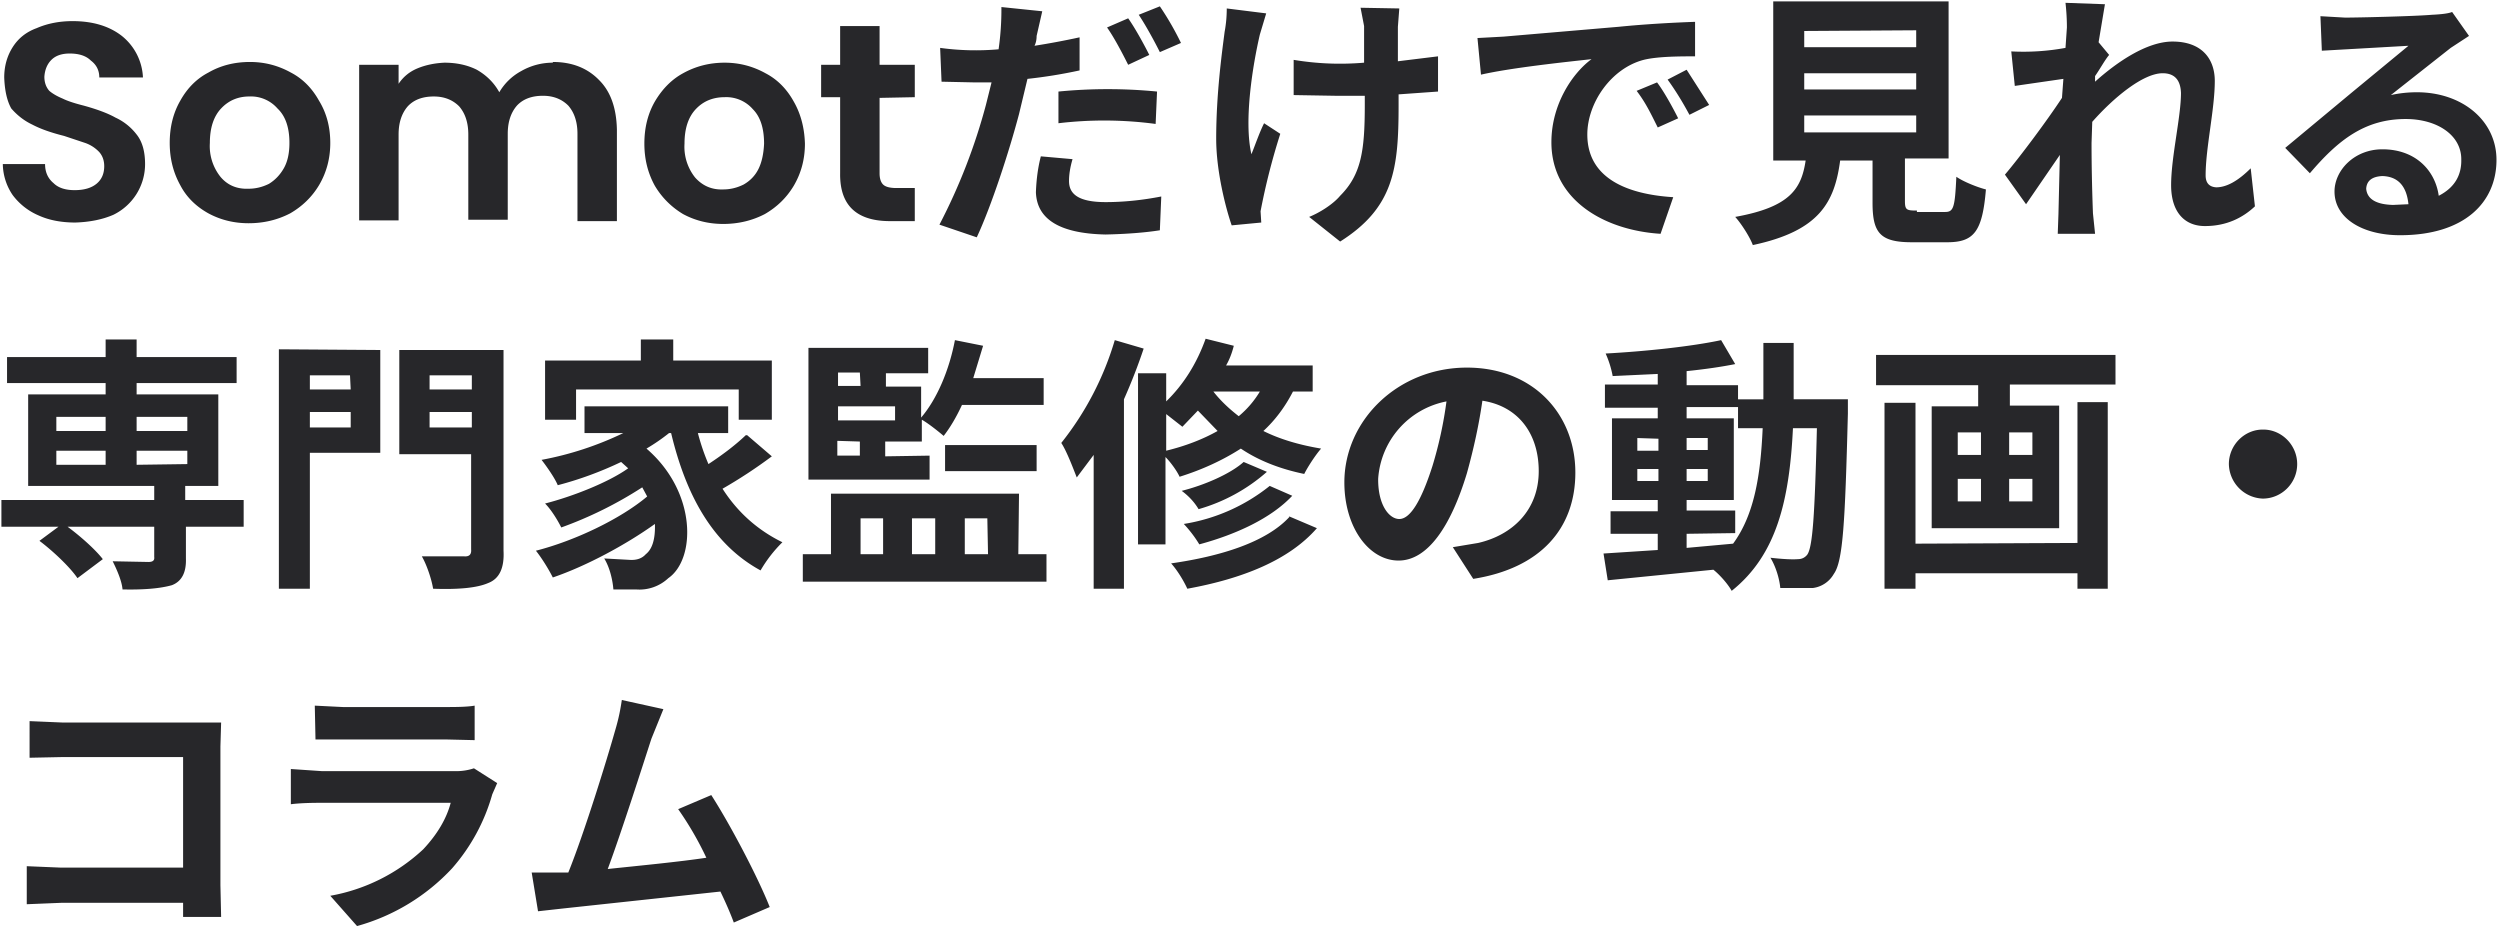 <svg xmlns="http://www.w3.org/2000/svg" fill="none" viewBox="0 0 355 132"><path fill="#27272a" d="M10.7 31.6q-3 0-5.2-1a9 9 0 0 1-3.7-2.9 8 8 0 0 1-1.4-4.4h6q0 1.7 1.2 2.7 1 1 3 1t3.1-.9 1.1-2.5q0-1.2-.7-2a5 5 0 0 0-2-1.3l-3-1q-2.8-.7-4.5-1.6-1.7-.8-3-2.3Q.7 13.8.6 11q0-2.4 1.2-4.3T5.2 4q2.3-1 5.1-1 4.3 0 7 2.1a8 8 0 0 1 3 5.9h-6.2q0-1.5-1.2-2.4-1-1-3-1-1.7 0-2.6.9t-1 2.4q0 1.2.7 2 .7.6 1.9 1.1 1 .5 3 1 2.9.8 4.5 1.7a8 8 0 0 1 3 2.4q1.2 1.5 1.2 4.2a8 8 0 0 1-4.5 7.2q-2.3 1-5.4 1.1m24.6.1q-3.1 0-5.7-1.4-2.7-1.5-4-4-1.5-2.7-1.5-6 0-3.4 1.5-6 1.5-2.7 4-4 2.6-1.5 5.9-1.5 3.1 0 5.8 1.5 2.5 1.3 4 4 1.6 2.6 1.6 6 0 3.3-1.6 6-1.5 2.5-4.1 4-2.7 1.4-5.9 1.4m0-4.9q1.5 0 2.9-.7 1.3-.8 2.1-2.2t.8-3.6q0-3.3-1.7-4.9a5 5 0 0 0-4-1.7q-2.4 0-4 1.7t-1.6 4.9a7 7 0 0 0 1.5 4.8q1.5 1.8 4 1.7m43.2-18q4.1 0 6.6 2.6 2.4 2.4 2.5 7v13H82V19q0-2.5-1.3-4-1.4-1.4-3.6-1.4-2.4 0-3.7 1.4-1.3 1.5-1.3 4v12.2h-5.6V19.1q0-2.5-1.3-4-1.4-1.4-3.6-1.4-2.4 0-3.7 1.4-1.3 1.5-1.3 4v12.2H51V9.2h5.6v2.7q1-1.5 2.7-2.2t3.8-.8q2.6 0 4.6 1 2.1 1.2 3.2 3.2a8 8 0 0 1 3.1-3 9 9 0 0 1 4.5-1.2m24.2 22.9q-3.1 0-5.7-1.4-2.5-1.5-4-4-1.5-2.7-1.5-6 0-3.4 1.5-6 1.6-2.7 4-4 2.7-1.5 5.9-1.5 3.1 0 5.8 1.5 2.5 1.3 4 4 1.5 2.6 1.6 6 0 3.3-1.6 6-1.5 2.5-4.1 4-2.7 1.4-5.9 1.4m0-4.9q1.5 0 2.9-.7 1.4-.8 2.1-2.2t.8-3.6q0-3.3-1.6-4.9a5 5 0 0 0-4-1.7q-2.5 0-4.1 1.7t-1.6 4.9a7 7 0 0 0 1.5 4.8q1.6 1.8 4 1.7m22.2-13v10.7q0 1.1.5 1.6t1.9.5h2.6v4.7h-3.5q-7.2 0-7.1-6.8V13.8h-2.7V9.2h2.7V3.7h5.6v5.5h5v4.6zm27.4 8.7q-.5 1.7-.5 3.1c0 1.7 1.1 3 5.2 3q3.8 0 7.9-.8l-.2 4.8q-3.2.5-7.7.6-9.7-.2-9.9-6 .1-2.8.7-5.1zm-4.3-21-.8 3.5q0 .8-.3 1.4 3.2-.5 6.4-1.2V10a70 70 0 0 1-7.4 1.2l-1.2 5c-1.4 5.3-3.9 13-6 17.5l-5.3-1.8a83 83 0 0 0 6.6-17l.8-3.2h-2.5l-4.6-.1-.2-4.8a37 37 0 0 0 8.3.2 40 40 0 0 0 .4-6zm2.3 11.4a72 72 0 0 1 14 0l-.2 4.6a55 55 0 0 0-13.8-.1zm9.9-10.4c1 1.4 2.3 3.8 3 5.2l-3 1.4c-.8-1.6-2-3.9-3-5.3zm4.5-1.7a42 42 0 0 1 3 5.2l-3 1.3c-.8-1.6-2-3.8-3-5.3zm34 .3-.2 2.6v4.9l5.7-.7v5l-5.6.4v1.6c0 9-.7 14.5-8.3 19.3l-4.4-3.5c1.5-.6 3.4-1.8 4.4-3 3-3 3.5-6.4 3.5-12.9v-1.3h-4.2l-5.9-.1V8.5a40 40 0 0 0 10 .4V3.7l-.5-2.6zm-18.9.7-.9 3c-1 4.3-2.3 12.2-1.2 17 .5-1.2 1.1-3 1.8-4.4l2.3 1.5A94 94 0 0 0 179 30l.1 1.6-4.2.4c-.8-2.3-2.2-7.6-2.2-12.3 0-6.3.8-12.1 1.2-15.2q.3-1.6.3-3.3zm30 3.5 3.7-.2 16.4-1.4c4-.4 8-.6 10.8-.7v4.9c-2 0-5.3 0-7.3.5-4.6 1.2-8 6.1-8 10.6 0 6.3 5.8 8.5 12.2 8.9l-1.8 5.2c-8-.5-15.5-4.8-15.5-13 0-5.5 3.1-9.9 5.7-11.8-3.6.4-11.3 1.2-15.7 2.2zm25.5 6.3c1 1.3 2.3 3.7 3 5.1l-2.9 1.3c-1-2-1.7-3.5-3-5.2zm4.2-1.8 3.2 5-2.8 1.4q-1.5-2.8-3.1-5zm16.7 6.5v2.4h15.9v-2.4zm0-6v2.3h15.9v-2.3zm0-6v2.3h15.9V4.3zm16 25.7h4c1.2 0 1.4-.6 1.6-5 1 .7 3 1.5 4.2 1.8-.5 6-1.7 7.5-5.5 7.5h-5c-4.5 0-5.6-1.3-5.6-5.6v-6h-4.6c-.8 6-3 10-12.4 12-.4-1.1-1.6-3-2.5-4 7.8-1.4 9.4-4 10-8h-4.6V.2h24.9v22.3h-6.2v6c0 1.3.2 1.4 1.7 1.4m21.3-26q0-1.7-.2-3.5l5.6.2-.9 5.4 1.5 1.8c-.6.7-1.3 2-2 3v.8c3-2.7 7.3-5.7 11-5.7 4.1 0 6 2.4 6 5.6 0 4-1.3 9.5-1.3 13.4q0 1.6 1.5 1.7 2.2 0 4.9-2.7l.6 5.4c-1.7 1.6-4 2.8-7.1 2.8-2.9 0-4.8-2-4.8-5.8 0-4 1.4-9.7 1.4-13.1q-.1-2.8-2.6-2.8c-2.8 0-7 3.5-10 6.9l-.1 3q0 4.7.2 10l.3 2.9h-5.3l.1-2.8.2-8.4-4.8 7-3-4.2c2.2-2.6 6-7.7 8.1-10.9l.2-2.7-6.9 1-.5-4.9a33 33 0 0 0 7.7-.5zM336 26.8q.2 2.2 3.8 2.3l2.2-.1q-.4-3.9-3.7-4-2.2.1-2.3 1.8m-6.5-24.5 3.5.2c2 0 10.1-.2 12.3-.4q2.2-.1 2.9-.4l2.4 3.4-2.6 1.7-8.5 6.7q1.8-.4 3.7-.4c6.4 0 11.3 4 11.3 9.6 0 6-4.5 10.7-13.7 10.7-5.3 0-9.3-2.4-9.3-6.2 0-3 2.8-6 6.8-6 4.7 0 7.5 3 8 6.6q3.3-1.7 3.2-5.2c0-3.4-3.4-5.7-7.9-5.7-5.8 0-9.6 3-13.6 7.7l-3.5-3.6 9.5-7.9 8-6.6-12.3.7zM8 64v2h7v-2zm0-4.8v2h7v-2zm18.6 0h-7.2v2h7.2zm0 6.7V64h-7.2v2zm8 5.1v3.8h-8.2v4.5q.1 3-2 3.8-2.5.7-7 .6c-.1-1.2-.8-2.8-1.4-4l5.1.1q.9 0 .8-.7v-4.3H9.6c1.9 1.4 4 3.3 5 4.6L11 82.1c-1-1.5-3.4-3.8-5.4-5.3l2.7-2H.2V71h21.7v-2H4V56h11v-1.6H1v-3.7h14v-2.5h4.4v2.5h14.2v3.7H19.4V56H31v13h-4.7v2zm15.1-17.7H44v2h5.8zM44 60.7h5.8v-2.2H44zm10-11v14.6H44v19.3h-4.4v-34zm7 11h6v-2.2h-6zm6-7.4h-6v2h6zm4.5-3.6v28.5q.2 3.7-2.2 4.6-2.3 1-7.8.8c-.2-1.3-.9-3.4-1.6-4.6h6q1.1.1 1-1V64.5H56.7V49.7zm10.3 5.6v4.3h-4.4v-8.4H91v-3h4.6v3h14v8.4h-4.7v-4.3zm24.3 6.5 3.5 3a69 69 0 0 1-7 4.6q3.2 5 8.5 7.6a19 19 0 0 0-3.1 4c-6.8-3.7-10.6-10.7-12.7-19.5H95q-1.5 1.2-3.2 2.2c7.2 6.2 7 15.7 3.1 18.4a6 6 0 0 1-4.6 1.6h-3.2c-.1-1.3-.5-3.1-1.3-4.4l3.6.2q1.5.1 2.3-.8 1.4-1.1 1.3-4.3c-4.2 3-9.8 6-14.5 7.6-.6-1.2-1.6-2.8-2.4-3.8 5.5-1.4 12-4.5 15.8-7.7l-.7-1.3a56 56 0 0 1-11.5 5.7c-.5-1-1.4-2.5-2.3-3.4 3.9-1 9-3 11.8-5l-1-.9q-4.4 2.1-9 3.3c-.4-1-1.6-2.7-2.3-3.6a46 46 0 0 0 11.6-3.8h-5.5v-3.8h20.4v3.8h-4.3q.6 2.3 1.5 4.4 3.2-2.1 5.3-4.1m13 .8v2.1h3.2v-2zm3.2-9.7H119v1.9h3.2zm5 6.8v-2H119v2zm4.9 5v3.4h-17.2V49.4h17V53h-6v1.9h5v4.4c2.3-2.7 4-6.8 4.8-11l4 .8-1.4 4.6h10v3.8h-11.6q-1.2 2.6-2.6 4.4c-.7-.6-2.2-1.8-3.1-2.3v3.1h-5.2v2.1zm15.2 2.2h-13v-3.7h13zm-25 6.7v5.1h3.2v-5.1zm10.6 0h-3.3v5.1h3.3zm7.4 0H137v5.1h3.3zm4.4 5.1h4v3.9H114v-3.9h4v-8.6h26.7zm13.7-30.4 4.1 1.2q-1.2 3.6-2.8 7.2v26.9h-4.3v-19l-2.4 3.2c-.4-1-1.4-3.7-2.2-4.9a43 43 0 0 0 7.6-14.6m7.3 10.5V64q4.1-1 7.3-2.8l-2.8-2.9-2.2 2.3zm13.4-3.2h-6.7q1.4 1.8 3.6 3.5 1.8-1.5 3-3.5m7.5 0h-2.8q-1.7 3.3-4.2 5.6 3.4 1.7 8.2 2.5c-.8.9-1.9 2.6-2.4 3.6q-5.3-1.1-9-3.6-3.9 2.5-8.7 4c-.3-.7-1.2-2-2-2.8v12.4h-3.9V53h4v4q3.7-3.6 5.6-8.9l4 1q-.4 1.6-1.1 2.8h12.3zM180.3 69l3.2 1.4c-3 3.2-8 5.5-13.2 6.9q-.9-1.5-2.2-2.9a26 26 0 0 0 12.2-5.4m-3.7-3.4 3.3 1.4a25 25 0 0 1-9.7 5.3q-.9-1.5-2.4-2.6c3.2-.8 6.9-2.4 8.8-4.1m6.4 7.7L187 75c-4 4.6-10.7 7.2-18.4 8.6-.5-1.1-1.4-2.6-2.3-3.6 7-1 13.5-3 16.8-6.6m40.6-6.3c0 8-5 13.6-14.5 15.1l-2.9-4.5 3.6-.6c4.8-1.1 8.6-4.6 8.6-10.2 0-5.2-2.8-9.2-8-10q-.7 4.9-2.2 10.3c-2.3 7.6-5.6 12.4-9.7 12.4-4.2 0-7.7-4.7-7.7-11.1 0-8.8 7.6-16.3 17.4-16.3 9.4 0 15.4 6.6 15.4 14.9m-28 1c0 3.7 1.6 5.6 3 5.6q2.3 0 4.7-7.5a57 57 0 0 0 2-9.2 12 12 0 0 0-9.7 11m43.8 7.8v2l6.6-.6c3-4.1 3.9-9.6 4.2-16.4h-3.5v-3h-7.3v1.6h6.7V71h-6.7v1.5h6.9v3.2zm-7-7.5h3v-1.7h-3zm10-1.7h-3v1.7h3zm-3-2.7h3v-1.7h-3zm-7-1.7V64h3v-1.7zm22.2-5.5h7.7v2c-.4 15.6-.7 21-2 22.8a4 4 0 0 1-3 2h-4.6c-.1-1.2-.6-3-1.4-4.3q2.7.3 3.9.2.8 0 1.3-.6c.8-1 1.1-5.7 1.4-18h-3.4c-.5 10.2-2.3 18-8.7 23.1-.5-.9-1.6-2.2-2.6-3l-15 1.5-.6-3.8 7.7-.5v-2.3h-6.7v-3.2h6.7V71h-6.5V59.4h6.5v-1.5h-7.5v-3.3h7.5v-1.5l-6.4.3a14 14 0 0 0-1-3.2c5.6-.3 12.2-1 16.4-1.9l2 3.4q-3 .6-6.9 1v2h7.3v2h3.6v-8h4.3zm40.3 20.4v-20h4.3v26.5H295v-2.2h-23v2.2h-4.4V57.2h4.4v20zm-6.4-12.5v-3.2h-3.3v3.2zm0 6.6V68h-3.3v3.2zM278 68v3.2h3.3V68zm0-6.6v3.2h3.3v-3.2zm-11.6-11h34v4.2h-15v3h7V75h-18.1V57.7h6.6v-3h-14.5zm55 10.6c2.6 0 4.8 2.2 4.8 4.9s-2.2 4.9-4.9 4.9a5 5 0 0 1-4.8-4.9c0-2.7 2.2-4.9 4.8-4.9M4.2 102.4l4.7.2h22.5l-.1 3.4v19.7l.1 4.5H26v-2H8.7l-4.9.2V123l4.8.2H26v-15.7H9l-4.8.1zm40.5-2.2 4 .2h14.6c1.2 0 3 0 4.1-.2v4.9l-4.2-.1H44.8zm25.9 11-.7 1.6a27 27 0 0 1-5.7 10.5 29 29 0 0 1-13.5 8.2l-3.8-4.3a26 26 0 0 0 13.2-6.6q3-3.2 3.9-6.6H45.7c-.9 0-2.8 0-4.4.2v-5l4.4.3h18.8a8 8 0 0 0 2.8-.4zm23.6-10.5-1.7 4.2c-1.2 3.7-4.3 13.4-6.2 18.5 4.7-.5 10-1 14-1.6a46 46 0 0 0-4-6.9l4.7-2c2.7 4.2 6.6 11.6 8.3 15.9l-5.1 2.2q-.7-1.9-1.9-4.4L80 129l-3.6.4-.9-5.5h5.2c2.3-5.7 5.5-16.1 6.6-20 .6-2 .8-3.2 1-4.5z"/></svg>